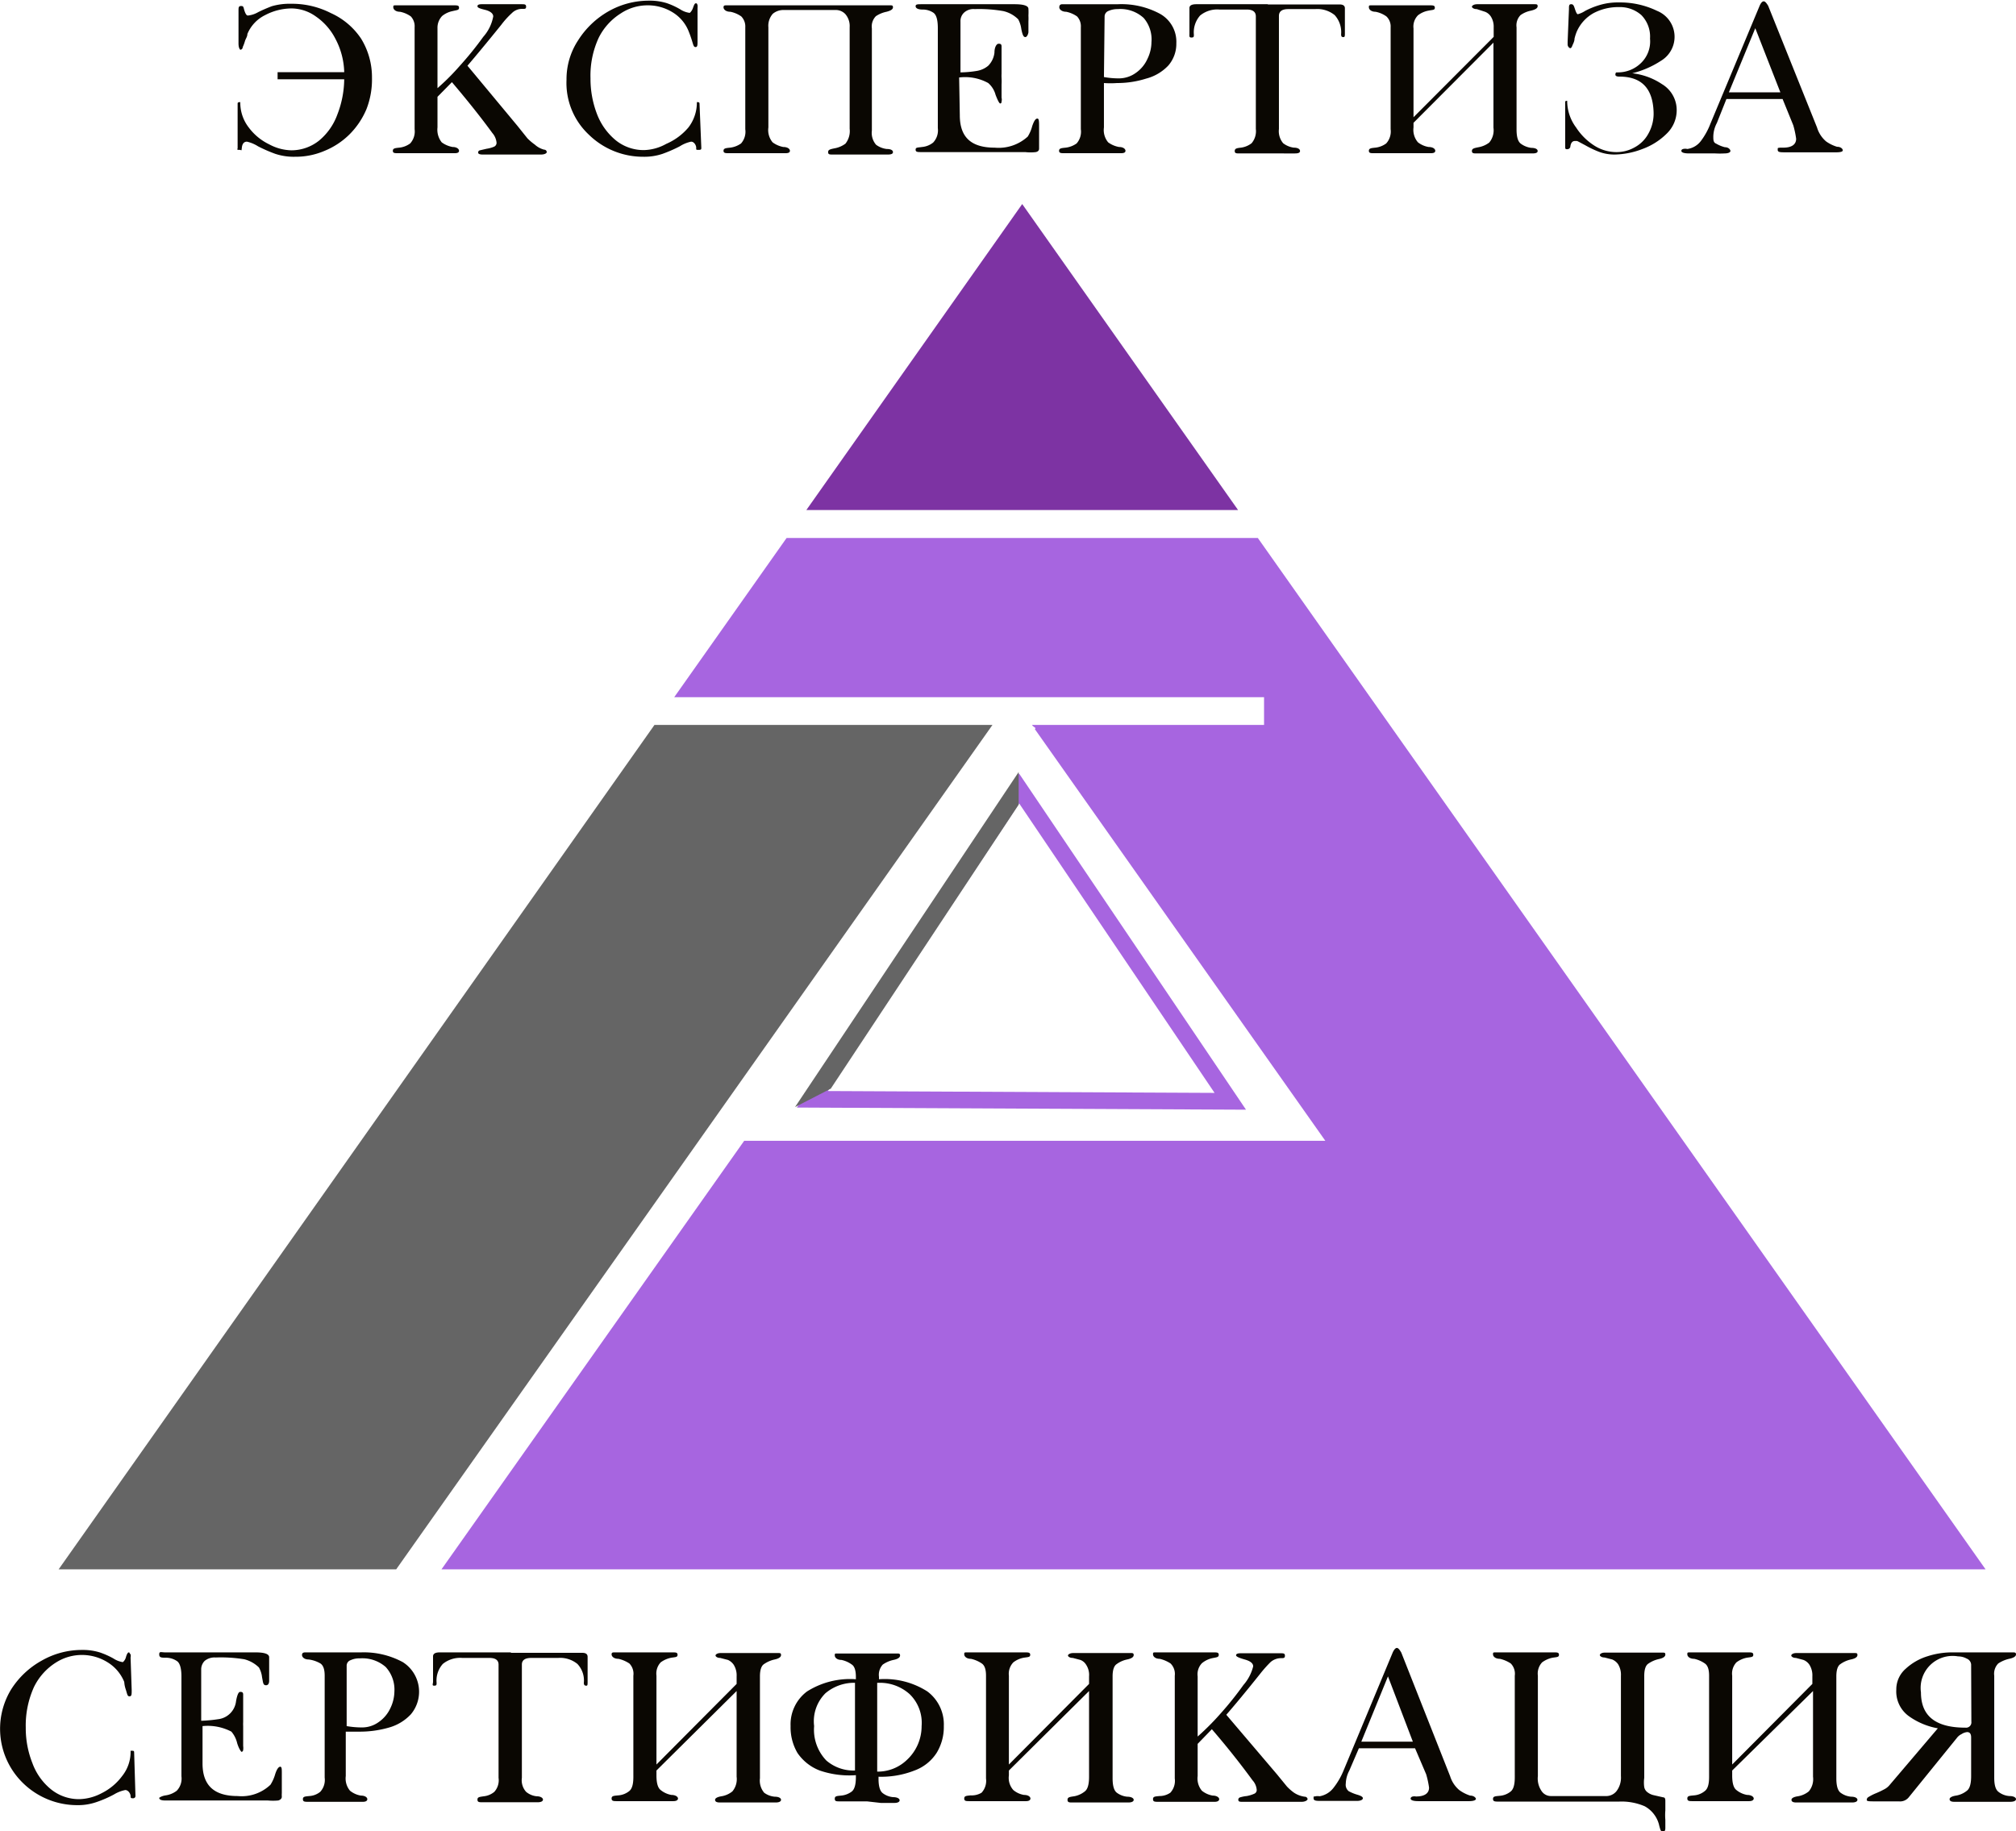 <svg id="Слой_1" data-name="Слой 1" xmlns="http://www.w3.org/2000/svg" viewBox="0 0 90.78 82.48"><defs><style>.cls-1{fill:#7d33a3;}.cls-2{fill:#a765e0;}.cls-3{fill:#656565;}.cls-4{fill:none;stroke:#a765e0;stroke-miterlimit:10;stroke-width:0.75px;}.cls-5{fill:#0a0702;}</style></defs><title>logo-rtd</title><polyline class="cls-1" points="46.03 9.19 36.31 22.97 55.75 22.97 46.03 9.19"/><polygon class="cls-2" points="56.92 32.65 46.47 32.65 46.51 32.7 46.63 32.79 46.6 32.84 59.68 51.38 33.51 51.38 19.88 70.68 89.41 70.68 56.64 24.23 35.42 24.23 30.36 31.4 56.92 31.4 56.92 32.65"/><polyline class="cls-3" points="2.64 70.68 17.84 70.68 44.69 32.65 29.47 32.65 2.64 70.68"/><path class="cls-4" d="M48.39,41.77q-4.66,7-9.31,14l18.82.09Z" transform="translate(-2.5 -6.26)"/><path class="cls-3" d="M38.3,56.12l1.61-.83L48.37,42.5l0-1.47Z" transform="translate(-2.5 -6.26)"/><path class="cls-5" d="M18,9.51A3.38,3.38,0,0,0,17.6,8a2.72,2.72,0,0,0-.88-1,1.91,1.91,0,0,0-1.07-.36,2.58,2.58,0,0,0-1.21.3,1.65,1.65,0,0,0-.8.85c0,.12-.08.22-.11.32a1.69,1.69,0,0,1-.1.27c0,.08-.07.12-.1.12s-.09-.09-.09-.28l0-1.47c0-.15,0-.22.12-.22s.1.07.15.22.1.21.15.21a1.14,1.14,0,0,0,.46-.15c.2-.1.41-.19.62-.27a2.85,2.85,0,0,1,.86-.11,3.85,3.85,0,0,1,1.8.42A3.23,3.23,0,0,1,18.76,8a3.31,3.31,0,0,1,.49,1.76A3.68,3.68,0,0,1,19,11.18a3.55,3.55,0,0,1-.78,1.15,3.44,3.44,0,0,1-1.12.73,3.29,3.29,0,0,1-1.31.26,2.65,2.65,0,0,1-.89-.13,6.59,6.59,0,0,1-.78-.34,1.6,1.6,0,0,0-.5-.21c-.13,0-.21.09-.23.27s0,.1-.11.1l-.08,0a.07.07,0,0,1,0-.07v-2c0-.05,0-.08.12-.08l0,0s0,0,0,0A1.82,1.82,0,0,0,13.7,12a2.49,2.49,0,0,0,.92.76,2.2,2.2,0,0,0,1,.27,2,2,0,0,0,1.25-.44,2.72,2.72,0,0,0,.82-1.17A4.49,4.49,0,0,0,18,9.83H15V9.51Z" transform="translate(-2.5 -6.26)"/><path class="cls-5" d="M22.2,7.53v2.7a10.31,10.31,0,0,0,1-1,14.91,14.91,0,0,0,1.06-1.31A1.89,1.89,0,0,0,24.71,7c0-.13-.13-.24-.38-.3S24,6.6,24,6.54s.06-.09.19-.09h1.79c.14,0,.21,0,.21.11s-.06.1-.17.1a.64.64,0,0,0-.47.19,3.82,3.82,0,0,0-.48.53c-.67.83-1.18,1.44-1.52,1.84l2.26,2.72.44.55a2.41,2.41,0,0,0,.33.28A1,1,0,0,0,27,13c.08,0,.12.06.12.11s-.09.11-.26.11H24.24q-.21,0-.21-.09a.1.1,0,0,1,.08-.1l.3-.07a1.37,1.37,0,0,0,.33-.09.19.19,0,0,0,.12-.18.77.77,0,0,0-.19-.44c-.54-.74-1.15-1.5-1.82-2.29l-.65.66V12a.91.91,0,0,0,.19.67,1.16,1.16,0,0,0,.49.21c.19,0,.29.09.29.17s-.07.11-.2.11H20.44c-.17,0-.25,0-.25-.11s.1-.12.29-.14a1,1,0,0,0,.49-.19.8.8,0,0,0,.2-.64V7.49A.65.65,0,0,0,21,7a1.23,1.23,0,0,0-.49-.21c-.2,0-.3-.11-.3-.2s0-.09.15-.09h2.57c.16,0,.24,0,.24.11s-.09.1-.29.15a1.08,1.08,0,0,0-.47.22A.76.76,0,0,0,22.2,7.53Z" transform="translate(-2.5 -6.26)"/><path class="cls-5" d="M34.08,12.91c0,.07,0,.1-.12.1s-.11,0-.11-.1-.09-.27-.23-.27a1.53,1.53,0,0,0-.51.21,6.38,6.38,0,0,1-.78.34,2.57,2.57,0,0,1-.87.13,3.49,3.49,0,0,1-2.45-1,3.19,3.19,0,0,1-1-2.47,3.18,3.18,0,0,1,.52-1.77,3.9,3.9,0,0,1,1.37-1.31,3.67,3.67,0,0,1,1.82-.48,2.57,2.57,0,0,1,.8.11,3.31,3.31,0,0,1,.61.28,1,1,0,0,0,.43.16s.09-.07.14-.21.08-.22.13-.22.05,0,.08.08a.63.63,0,0,1,0,.14l0,1.47c0,.19,0,.28-.09.28s-.1-.1-.17-.32-.12-.34-.14-.39a1.76,1.76,0,0,0-.73-.86,2.12,2.12,0,0,0-1.14-.31,2.17,2.17,0,0,0-1.18.36,2.73,2.73,0,0,0-1,1.1,4.06,4.06,0,0,0-.37,1.83,4.42,4.42,0,0,0,.29,1.6,2.84,2.84,0,0,0,.85,1.19,2,2,0,0,0,1.27.44,2.16,2.16,0,0,0,1-.28A2.71,2.71,0,0,0,33.5,12a1.84,1.84,0,0,0,.38-1.14l0,0,0,0c.08,0,.12,0,.12.08Z" transform="translate(-2.5 -6.26)"/><path class="cls-5" d="M37.77,6.71a.75.75,0,0,0-.47.17.81.81,0,0,0-.2.61V12a.86.86,0,0,0,.19.67,1.17,1.17,0,0,0,.48.21c.2,0,.3.09.3.17s-.07.11-.21.11H35.34c-.17,0-.26,0-.26-.11s.1-.12.3-.14a1.07,1.07,0,0,0,.49-.19.8.8,0,0,0,.19-.64V7.49A.65.65,0,0,0,35.88,7a1.3,1.3,0,0,0-.49-.21c-.21,0-.31-.11-.31-.2s.05-.09.15-.09h7.34c.1,0,.14,0,.14.09s-.1.15-.29.2a1.33,1.33,0,0,0-.48.2.66.66,0,0,0-.18.55v4.6a.82.82,0,0,0,.19.64,1,1,0,0,0,.48.19c.19,0,.28.06.28.14s-.08.11-.24.11H40c-.14,0-.21,0-.21-.11s.1-.13.29-.17a1.16,1.16,0,0,0,.49-.21.91.91,0,0,0,.19-.67V7.49a.83.83,0,0,0-.19-.59.59.59,0,0,0-.44-.19l-.39,0H38.21Z" transform="translate(-2.5 -6.26)"/><path class="cls-5" d="M45.72,11.45c0,1,.52,1.46,1.57,1.46a1.94,1.94,0,0,0,1.49-.5,1.69,1.69,0,0,0,.2-.47c.08-.23.15-.34.23-.34s.08.13.08.41v.28c0,.07,0,.15,0,.24s0,.18,0,.26,0,.13,0,.16,0,.13-.15.16a2,2,0,0,1-.47,0H44c-.18,0-.27,0-.27-.11s.1-.09.29-.12a.93.93,0,0,0,.5-.2.8.8,0,0,0,.21-.65V7.53c0-.36-.06-.59-.19-.69a.85.85,0,0,0-.5-.15c-.2,0-.31-.06-.31-.15s.09-.09.27-.09h4.18q.63,0,.63.21a2.63,2.63,0,0,1,0,.3,2.62,2.62,0,0,1,0,.27s0,.11,0,.23,0,.21,0,.25-.05.22-.14.22-.13-.12-.18-.36a1.26,1.26,0,0,0-.14-.44,1.39,1.39,0,0,0-.67-.37,6.3,6.3,0,0,0-1.29-.09.62.62,0,0,0-.48.16.52.52,0,0,0-.16.4V9.52a4.94,4.94,0,0,0,.76-.07A1.07,1.07,0,0,0,47,9.22a1,1,0,0,0,.28-.59c0-.27.11-.4.18-.4s.14,0,.14.12,0,.17,0,.35l0,.53c0,.18,0,.29,0,.35a1.77,1.77,0,0,0,0,.19,2.66,2.66,0,0,1,0,.3c0,.12,0,.21,0,.28v.31a.33.33,0,0,1,0,.17q0,.09-.06.09t-.21-.39A1.07,1.07,0,0,0,47,10a2.16,2.16,0,0,0-1.31-.25Z" transform="translate(-2.5 -6.26)"/><path class="cls-5" d="M50.34,6.45h2.51a3.66,3.66,0,0,1,1.88.43,1.44,1.44,0,0,1,.74,1.33,1.49,1.49,0,0,1-.36,1,2.1,2.1,0,0,1-1,.59A4.32,4.32,0,0,1,52.8,10a4,4,0,0,1-.59,0v2a.86.86,0,0,0,.19.67,1.16,1.16,0,0,0,.49.21c.19,0,.29.09.29.17s-.07.11-.21.11H50.45c-.17,0-.26,0-.26-.11s.1-.12.3-.14a1.07,1.07,0,0,0,.49-.19.8.8,0,0,0,.19-.64V7.49A.65.65,0,0,0,51,7a1.3,1.3,0,0,0-.49-.21c-.2,0-.31-.11-.31-.2S50.24,6.45,50.34,6.45Zm1.87,3.28a3.79,3.79,0,0,0,.67.06,1.31,1.31,0,0,0,.77-.25,1.53,1.53,0,0,0,.52-.63,1.75,1.75,0,0,0,.18-.75A1.48,1.48,0,0,0,54,7.07a1.55,1.55,0,0,0-1.17-.4,1,1,0,0,0-.41.08.27.27,0,0,0-.18.25Z" transform="translate(-2.5 -6.26)"/><path class="cls-5" d="M59.59,6.46h3.23c.16,0,.24.06.24.17V7.74c0,.13,0,.19-.06.19s-.11,0-.11-.13a1.14,1.14,0,0,0-.29-.86,1.24,1.24,0,0,0-.88-.27H60.51c-.28,0-.42.1-.42.31v5.09a.84.84,0,0,0,.19.64,1,1,0,0,0,.48.2c.19,0,.28.07.28.15s-.08.11-.23.11H58.33c-.16,0-.23,0-.23-.11s.09-.13.28-.15a1,1,0,0,0,.48-.2.84.84,0,0,0,.19-.64V7c0-.21-.14-.31-.41-.31H57.41a1.21,1.21,0,0,0-.87.27,1.14,1.14,0,0,0-.28.86c0,.09,0,.13-.11.13s-.09-.06-.09-.19V6.62c0-.11.1-.17.31-.17h3.22Z" transform="translate(-2.5 -6.26)"/><path class="cls-5" d="M66.15,11.79V12a.86.86,0,0,0,.2.67,1.06,1.06,0,0,0,.48.21c.2,0,.3.09.3.17s-.07.11-.21.11H64.39c-.17,0-.25,0-.25-.11s.1-.12.29-.14a1,1,0,0,0,.49-.19.8.8,0,0,0,.2-.64V7.49A.62.62,0,0,0,64.93,7a1.23,1.23,0,0,0-.49-.21c-.2,0-.3-.11-.3-.2s0-.09.15-.09h2.57c.17,0,.25,0,.25.11s-.1.09-.29.13a1.07,1.07,0,0,0-.47.21.72.72,0,0,0-.2.59v4l3.61-3.62V7.49A.85.85,0,0,0,69.63,7a.55.55,0,0,0-.26-.21L69,6.67c-.15,0-.22-.07-.22-.11s.08-.11.24-.11h2.58c.09,0,.14,0,.14.09s-.1.15-.3.2a1.21,1.21,0,0,0-.47.2.66.66,0,0,0-.18.55v4.6c0,.33.06.54.19.64a1,1,0,0,0,.48.19c.18,0,.28.06.28.14s-.08.11-.24.11H69c-.14,0-.22,0-.22-.11s.1-.13.3-.17a1.11,1.11,0,0,0,.48-.21.86.86,0,0,0,.19-.67V8.18Z" transform="translate(-2.5 -6.26)"/><path class="cls-5" d="M75.42,9.71q-.18,0-.18-.09s0-.09.05-.1l.07,0a1.48,1.48,0,0,0,1-.39A1.35,1.35,0,0,0,76.8,8a1.38,1.38,0,0,0-.39-1.06,1.45,1.45,0,0,0-1-.36,2.38,2.38,0,0,0-1.15.27,1.76,1.76,0,0,0-.77.86A2.19,2.19,0,0,0,73.4,8c0,.13-.07.24-.1.32s-.06.11-.09.11-.12-.06-.12-.17V8.14l.06-1.47c0-.15,0-.22.1-.22s.12.07.17.22.09.23.13.23a1.17,1.17,0,0,0,.33-.15,3.54,3.54,0,0,1,.64-.26,2.84,2.84,0,0,1,.88-.12,3.82,3.82,0,0,1,1.72.38A1.26,1.26,0,0,1,77.29,9,4.2,4.2,0,0,1,76,9.56a3,3,0,0,1,1.34.49A1.36,1.36,0,0,1,78,11.27a1.46,1.46,0,0,1-.44,1,3,3,0,0,1-1.1.7,3.62,3.62,0,0,1-1.26.25,2,2,0,0,1-.69-.12,4.55,4.55,0,0,1-.63-.3c-.21-.11-.33-.18-.37-.19h-.09q-.18,0-.21.27a.14.14,0,0,1-.14.1c-.06,0-.09,0-.09-.1v-2c0-.05,0-.08.09-.08l0,0,0,0A2,2,0,0,0,73.47,12a2.72,2.72,0,0,0,.81.81,1.85,1.85,0,0,0,1,.3,1.64,1.64,0,0,0,.82-.21,1.52,1.52,0,0,0,.62-.61,1.84,1.84,0,0,0,.24-1C76.92,10.24,76.42,9.71,75.42,9.71Z" transform="translate(-2.5 -6.26)"/><path class="cls-5" d="M82.77,10.72H80.24l-.43,1.08a1.35,1.35,0,0,0-.16.6c0,.16,0,.28.13.33a1.48,1.48,0,0,0,.39.16c.17,0,.25.11.25.17s-.09.11-.27.11a3.69,3.69,0,0,1-.41,0l-.43,0h-.74q-.36,0-.36-.12s0-.06.08-.08a.41.41,0,0,1,.19,0,.92.92,0,0,0,.61-.36,3.14,3.14,0,0,0,.43-.78l2.22-5.32c.06-.13.12-.19.18-.19s.12.07.2.2L84.32,12a1.32,1.32,0,0,0,.41.63,1.71,1.71,0,0,0,.49.24c.18,0,.26.1.26.16s-.1.09-.3.09H84l-1.09,0c-.24,0-.36,0-.36-.11s0-.08.1-.1l.15,0c.39,0,.58-.15.58-.4a4.09,4.09,0,0,0-.13-.61Zm-2.42-.3h2.32L81.54,7.53Z" transform="translate(-2.5 -6.26)"/><path class="cls-5" d="M8.6,87.15a.1.1,0,0,1-.11.1c-.08,0-.11,0-.11-.1s-.1-.27-.24-.27a1.57,1.57,0,0,0-.51.2,5.14,5.14,0,0,1-.78.34,2.52,2.52,0,0,1-.87.14,3.49,3.49,0,0,1-2.45-1A3.41,3.41,0,0,1,3,82.35a3.82,3.82,0,0,1,1.38-1.3,3.63,3.63,0,0,1,1.81-.48,2.57,2.57,0,0,1,.8.11,3.66,3.66,0,0,1,.61.27,1.1,1.1,0,0,0,.43.17s.1-.07.14-.22.09-.22.13-.22,0,0,.08.09a.3.3,0,0,1,0,.14l.05,1.47c0,.19,0,.28-.1.28s-.1-.11-.17-.32S8.1,82,8.09,82a1.85,1.85,0,0,0-.74-.87,2.18,2.18,0,0,0-2.32,0,2.7,2.7,0,0,0-1,1.11,4.2,4.2,0,0,0-.37,1.83,4.26,4.26,0,0,0,.3,1.6,2.71,2.71,0,0,0,.84,1.18,2,2,0,0,0,1.28.44,2.27,2.27,0,0,0,1-.27A2.57,2.57,0,0,0,8,86.25a1.74,1.74,0,0,0,.38-1.14l0,0h.05c.07,0,.11,0,.11.07Z" transform="translate(-2.5 -6.26)"/><path class="cls-5" d="M11.62,85.68c0,1,.53,1.47,1.58,1.47a1.88,1.88,0,0,0,1.48-.51,1.79,1.79,0,0,0,.21-.47c.07-.22.15-.34.23-.34s.07.14.07.42v.27c0,.07,0,.15,0,.25s0,.18,0,.25a1.18,1.18,0,0,0,0,.16c0,.08-.06.14-.16.17a2.55,2.55,0,0,1-.47,0h-4l-.62,0q-.27,0-.27-.12s.09-.08.29-.11a1.07,1.07,0,0,0,.5-.21.79.79,0,0,0,.21-.65V81.76c0-.36-.07-.59-.19-.68a.88.88,0,0,0-.5-.16c-.21,0-.31,0-.31-.15s.09-.09.27-.09H14c.41,0,.62.07.62.22v.29c0,.09,0,.18,0,.27s0,.11,0,.24,0,.21,0,.25,0,.21-.14.21-.13-.12-.18-.36a1.14,1.14,0,0,0-.14-.44,1.45,1.45,0,0,0-.66-.37,6.57,6.57,0,0,0-1.29-.08.7.7,0,0,0-.49.15.54.54,0,0,0-.16.4v2.3a6.4,6.4,0,0,0,.76-.07.92.92,0,0,0,.81-.82c.05-.27.11-.41.18-.41s.14,0,.14.12,0,.18,0,.35l0,.54c0,.17,0,.29,0,.35a1.53,1.53,0,0,0,0,.18c0,.09,0,.2,0,.31s0,.2,0,.28,0,.18,0,.31a.59.59,0,0,1,0,.17c0,.06-.05.09-.07.09s-.12-.13-.2-.39a1.23,1.23,0,0,0-.26-.52A2.3,2.3,0,0,0,11.62,84Z" transform="translate(-2.5 -6.26)"/><path class="cls-5" d="M16.25,80.68h2.51a3.68,3.68,0,0,1,1.88.44A1.58,1.58,0,0,1,21,83.47a2.14,2.14,0,0,1-1,.6,4.72,4.72,0,0,1-1.34.18l-.59,0v2a.86.86,0,0,0,.19.66,1.05,1.05,0,0,0,.49.22c.2,0,.29.09.29.16s-.06.12-.2.12l-.63,0H17l-.61,0c-.17,0-.25,0-.25-.12s.1-.12.29-.14a.86.86,0,0,0,.49-.19.79.79,0,0,0,.2-.64V81.73c0-.28-.06-.46-.19-.55A1.39,1.39,0,0,0,16.4,81c-.2,0-.3-.11-.3-.2S16.15,80.68,16.25,80.68ZM18.11,84a3.91,3.91,0,0,0,.68.06,1.27,1.27,0,0,0,.76-.24,1.55,1.55,0,0,0,.53-.63,1.79,1.79,0,0,0,.18-.75,1.51,1.51,0,0,0-.39-1.1,1.59,1.59,0,0,0-1.17-.39.91.91,0,0,0-.41.08.26.26,0,0,0-.18.24Z" transform="translate(-2.5 -6.26)"/><path class="cls-5" d="M25.49,80.7h3.23q.24,0,.24.18V82c0,.12,0,.18-.05.18s-.12,0-.12-.13a1.08,1.08,0,0,0-.29-.85,1.23,1.23,0,0,0-.87-.27H26.42q-.42,0-.42.3v5.1a.78.78,0,0,0,.19.63.88.88,0,0,0,.47.2c.19,0,.29.08.29.15s-.08.12-.24.12l-.6,0H24.86l-.63,0c-.15,0-.23,0-.23-.12s.1-.12.29-.15a.88.88,0,0,0,.47-.2.78.78,0,0,0,.19-.63v-5.1c0-.2-.14-.3-.41-.3H23.32a1.24,1.24,0,0,0-.88.27,1.12,1.12,0,0,0-.28.85c0,.09,0,.13-.11.13S22,82.1,22,82V80.86q0-.18.3-.18h3.22Z" transform="translate(-2.5 -6.26)"/><path class="cls-5" d="M32.06,86v.22c0,.34.06.56.19.66a1.06,1.06,0,0,0,.48.22c.2,0,.3.09.3.16s-.07.12-.21.12l-.63,0H30.91l-.61,0c-.17,0-.26,0-.26-.12s.1-.12.3-.14a.89.89,0,0,0,.49-.19c.13-.1.19-.31.19-.64V81.73a.66.66,0,0,0-.18-.55,1.48,1.48,0,0,0-.49-.21c-.21,0-.31-.11-.31-.2s.05-.09.15-.09h2.58c.16,0,.24,0,.24.11s-.09.1-.28.13a1.17,1.17,0,0,0-.48.21.74.74,0,0,0-.19.6v4l3.61-3.63v-.34a.9.9,0,0,0-.13-.52.62.62,0,0,0-.26-.22l-.35-.09c-.14,0-.21-.07-.21-.11s.07-.11.23-.11h2.58c.1,0,.14,0,.14.09s-.1.16-.29.2a1.34,1.34,0,0,0-.48.21c-.12.08-.18.27-.18.55v4.59a.85.85,0,0,0,.19.65.93.93,0,0,0,.48.18c.19,0,.28.07.28.14s-.08.12-.24.12l-.61,0H35.53l-.62,0q-.21,0-.21-.12c0-.07.1-.13.29-.16a1.05,1.05,0,0,0,.49-.22.86.86,0,0,0,.19-.66V82.42Z" transform="translate(-2.5 -6.26)"/><path class="cls-5" d="M41.54,87.39h-.62l-.61,0c-.15,0-.22,0-.22-.12s.09-.12.28-.14a.93.93,0,0,0,.48-.18c.13-.1.19-.32.19-.65v-.09A4.11,4.11,0,0,1,39.41,86a2.14,2.14,0,0,1-1-.79A2.28,2.28,0,0,1,38.1,84a1.85,1.85,0,0,1,.74-1.56,3.62,3.62,0,0,1,2.2-.55v-.11c0-.28-.06-.47-.18-.55a1.21,1.21,0,0,0-.47-.21c-.2,0-.3-.11-.3-.2s0-.09.12-.09h2.68c.09,0,.14,0,.14.09s-.1.16-.3.2a1.34,1.34,0,0,0-.48.21.68.68,0,0,0-.17.55v.11a3.56,3.56,0,0,1,2.18.55A1.85,1.85,0,0,1,45,84a2.24,2.24,0,0,1-.32,1.2,2,2,0,0,1-1,.8,4.09,4.09,0,0,1-1.62.28v.09c0,.33.06.55.19.65a.89.89,0,0,0,.47.18c.19,0,.29.07.29.14s-.08.12-.23.12l-.62,0ZM41,82.05a2,2,0,0,0-1.33.47A1.78,1.78,0,0,0,39.16,84a2,2,0,0,0,.55,1.55A1.87,1.87,0,0,0,41,86Zm1,0v4a1.89,1.89,0,0,0,1.34-.53A2.07,2.07,0,0,0,44,84a1.8,1.8,0,0,0-.54-1.44A2,2,0,0,0,42.08,82.05Z" transform="translate(-2.5 -6.26)"/><path class="cls-5" d="M47.93,86v.22a.82.82,0,0,0,.2.66,1,1,0,0,0,.48.22c.2,0,.29.09.29.16s-.06.12-.2.12l-.63,0H46.78l-.61,0c-.17,0-.25,0-.25-.12s.1-.12.29-.14A.86.86,0,0,0,46.7,87a.79.79,0,0,0,.2-.64V81.73c0-.28-.06-.46-.19-.55a1.39,1.39,0,0,0-.49-.21c-.2,0-.3-.11-.3-.2s0-.09.15-.09h2.57c.16,0,.25,0,.25.11s-.1.1-.29.13a1.07,1.07,0,0,0-.47.21.74.74,0,0,0-.2.6v4l3.61-3.63v-.34a.83.83,0,0,0-.13-.52.52.52,0,0,0-.26-.22l-.34-.09c-.15,0-.22-.07-.22-.11s.08-.11.24-.11h2.58c.09,0,.14,0,.14.09s-.1.16-.3.2a1.21,1.21,0,0,0-.47.21c-.12.08-.18.27-.18.55v4.59c0,.33.06.55.19.65a.93.93,0,0,0,.47.18c.19,0,.29.07.29.14s-.08.12-.24.12l-.61,0H51.41l-.62,0c-.14,0-.22,0-.22-.12s.1-.13.3-.16a1.06,1.06,0,0,0,.48-.22c.13-.1.19-.32.19-.66V82.42Z" transform="translate(-2.5 -6.26)"/><path class="cls-5" d="M56.43,81.76v2.71a11.53,11.53,0,0,0,1-1,14.94,14.94,0,0,0,1.06-1.32,2,2,0,0,0,.44-.84c0-.14-.13-.24-.38-.31s-.39-.13-.39-.19.07-.09.2-.09h1.79c.14,0,.21,0,.21.11s-.06.11-.17.11a.72.72,0,0,0-.48.18,5.71,5.71,0,0,0-.47.53c-.67.84-1.18,1.45-1.52,1.84L60,86.17l.45.55a2.21,2.21,0,0,0,.32.28,1.15,1.15,0,0,0,.48.18c.09,0,.13.07.13.11s-.09.12-.27.12l-.5,0H59.21l-.75,0c-.13,0-.2,0-.2-.1a.11.11,0,0,1,.08-.1,1.5,1.5,0,0,1,.3-.06,1.45,1.45,0,0,0,.33-.1.18.18,0,0,0,.12-.17.72.72,0,0,0-.19-.44c-.54-.74-1.15-1.51-1.83-2.3l-.64.66v1.45a.86.86,0,0,0,.19.66,1.05,1.05,0,0,0,.49.22c.19,0,.29.09.29.16s-.07.12-.2.12l-.63,0H55.28l-.61,0c-.17,0-.25,0-.25-.12s.09-.12.29-.14A.86.86,0,0,0,55.2,87a.79.79,0,0,0,.2-.64V81.73a.66.66,0,0,0-.19-.55,1.48,1.48,0,0,0-.49-.21c-.2,0-.3-.11-.3-.2s0-.09.15-.09h2.57c.16,0,.24,0,.24.11s-.09.11-.29.15a1.09,1.09,0,0,0-.47.23A.72.72,0,0,0,56.43,81.76Z" transform="translate(-2.5 -6.26)"/><path class="cls-5" d="M66.22,85H63.69L63.26,86a1.34,1.34,0,0,0-.16.59.37.37,0,0,0,.13.34,1.92,1.92,0,0,0,.39.16c.17.05.25.1.25.16s-.09.12-.27.12l-.42,0-.43,0h-.34l-.39,0c-.24,0-.37,0-.37-.12s0-.06.09-.09a.57.57,0,0,1,.18,0,1,1,0,0,0,.62-.37A3.25,3.25,0,0,0,63,86l2.22-5.33c.06-.12.12-.19.18-.19s.12.07.2.21l2.2,5.57a1.33,1.33,0,0,0,.41.62,1.75,1.75,0,0,0,.49.25c.17,0,.26.1.26.15s-.1.1-.3.1l-.52,0h-.67l-1.09,0q-.36,0-.36-.12s0-.07.1-.09a.38.38,0,0,1,.14,0c.4,0,.59-.15.59-.4a4.09,4.09,0,0,0-.13-.6Zm-2.42-.3h2.32L65,81.76Z" transform="translate(-2.5 -6.26)"/><path class="cls-5" d="M74.86,87.15a.59.59,0,0,0,.43-.22,1,1,0,0,0,.2-.68V81.73a.9.9,0,0,0-.13-.52A.62.62,0,0,0,75.1,81l-.35-.09c-.14,0-.21-.07-.21-.11s.07-.11.23-.11h2.58c.1,0,.14,0,.14.09s-.1.16-.29.2a1.34,1.34,0,0,0-.48.21c-.12.08-.18.27-.18.55v4.59a1.5,1.5,0,0,0,0,.42.38.38,0,0,0,.16.24.69.69,0,0,0,.26.12l.44.1q.09,0,.09.15v.44a2.43,2.43,0,0,0,0,.42c0,.17,0,.28,0,.35s0,.18-.1.18a.12.12,0,0,1-.12-.08,2.33,2.33,0,0,1-.07-.25,1.32,1.32,0,0,0-.64-.81,2.64,2.64,0,0,0-1.16-.21h-4.8l-.61,0c-.17,0-.26,0-.26-.12s.1-.12.3-.14a.89.89,0,0,0,.49-.19c.13-.1.19-.31.19-.64V81.73a.66.66,0,0,0-.18-.55,1.48,1.48,0,0,0-.49-.21c-.21,0-.31-.11-.31-.2s0-.09.15-.09h2.58c.16,0,.24,0,.24.11s-.1.1-.29.13a1.19,1.19,0,0,0-.47.21.74.74,0,0,0-.19.6v4.52a1,1,0,0,0,.17.68.5.5,0,0,0,.4.22Z" transform="translate(-2.5 -6.26)"/><path class="cls-5" d="M80.5,86v.22c0,.34.06.56.19.66a1.06,1.06,0,0,0,.48.22c.2,0,.3.09.3.16s-.07.12-.21.12l-.63,0H79.34l-.61,0c-.16,0-.25,0-.25-.12s.1-.12.3-.14a.86.86,0,0,0,.48-.19c.14-.1.2-.31.2-.64V81.73c0-.28-.06-.46-.19-.55a1.34,1.34,0,0,0-.48-.21c-.21,0-.31-.11-.31-.2s0-.09.15-.09h2.58c.16,0,.24,0,.24.11s-.1.1-.29.13a1.13,1.13,0,0,0-.47.21.74.74,0,0,0-.19.6v4l3.61-3.63v-.34a.9.9,0,0,0-.13-.52.58.58,0,0,0-.27-.22l-.34-.09c-.14,0-.21-.07-.21-.11s.07-.11.23-.11H86c.1,0,.14,0,.14.09s-.1.16-.3.2a1.28,1.28,0,0,0-.47.21c-.12.08-.18.27-.18.55v4.59c0,.33.06.55.19.65a.93.93,0,0,0,.48.18c.19,0,.28.07.28.14s-.08.12-.24.12l-.61,0H84l-.62,0q-.21,0-.21-.12c0-.07.09-.13.29-.16a1.05,1.05,0,0,0,.49-.22.86.86,0,0,0,.19-.66V82.42Z" transform="translate(-2.5 -6.26)"/><path class="cls-5" d="M90.38,80.68h2.74c.1,0,.16,0,.16.09s-.11.16-.31.2a1.48,1.48,0,0,0-.49.21.66.66,0,0,0-.18.55v4.59c0,.33.06.54.19.64a.89.89,0,0,0,.49.19c.2,0,.3.07.3.14s-.09.12-.26.12l-.61,0H91.12l-.62,0q-.21,0-.21-.12c0-.07.1-.13.29-.16a1.05,1.05,0,0,0,.49-.22c.13-.1.19-.32.19-.66V84.51q0-.24-.18-.24a.54.54,0,0,0-.25.09.56.56,0,0,0-.21.17l-2.18,2.69a.5.5,0,0,1-.43.17h-.54l-.53,0c-.25,0-.38,0-.38-.06a.14.14,0,0,1,.07-.13,2.13,2.13,0,0,1,.33-.17,4,4,0,0,0,.4-.19.76.76,0,0,0,.24-.2l2.16-2.54a3.2,3.2,0,0,1-1.28-.53,1.37,1.37,0,0,1-.59-1.21,1.23,1.23,0,0,1,.42-.94,2.55,2.55,0,0,1,1-.57A3.55,3.55,0,0,1,90.38,80.68Zm.88.55a.31.31,0,0,0-.2-.27.81.81,0,0,0-.39-.1A1.44,1.44,0,0,0,89,82.48c0,1.06.65,1.59,2,1.59a.24.24,0,0,0,.27-.27Z" transform="translate(-2.5 -6.26)"/></svg>